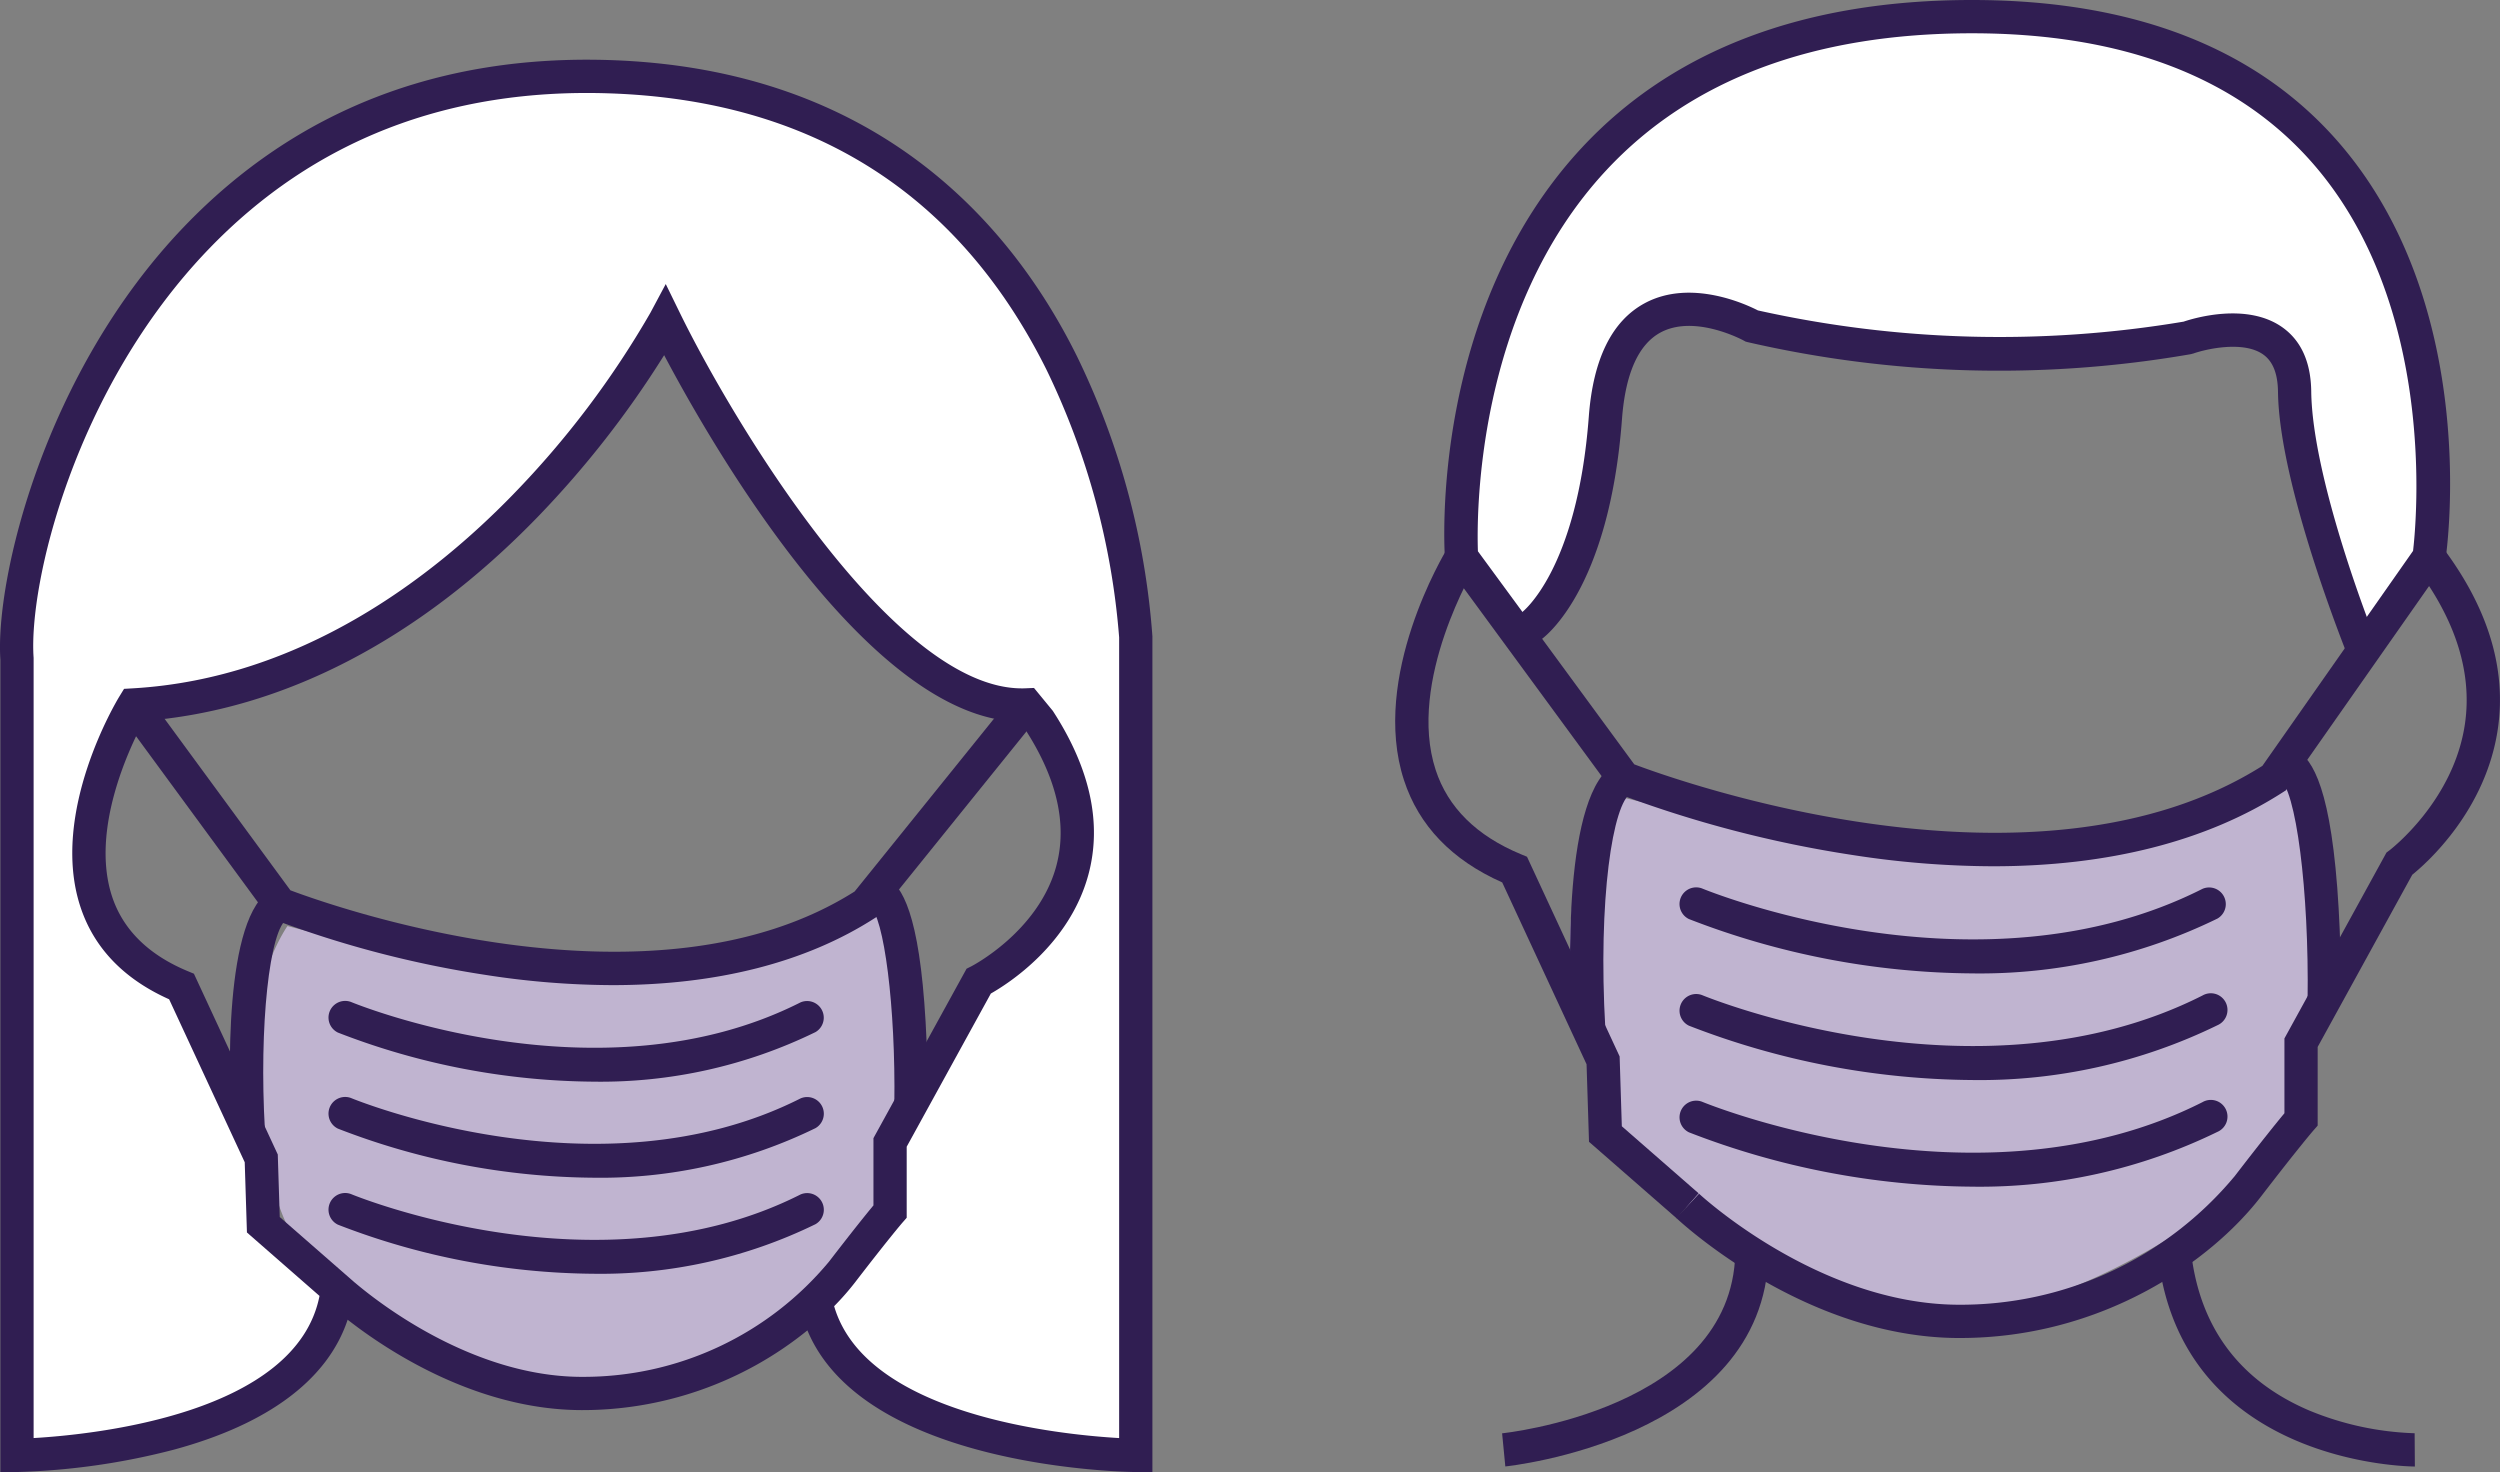 <svg xmlns="http://www.w3.org/2000/svg" width="270.022" height="159.012" viewBox="0 0 270.022 159.012">
  <rect x="0" y="0" width="270.022" height="159.012" fill="#808080" stroke="none"/>
  <g id="Group_100" data-name="Group 100" transform="translate(-140.001 -9200.653)">
    <g id="Group_85" data-name="Group 85" transform="translate(140.001 9207.101)">
      <path id="Path_307" data-name="Path 307" d="M33.7,102.4s-5.978,8.349-3.035,21.937,3.675,14.094,20.187,25.631,40.467-6.957,42.512-9.43S99,131.412,99,131.412s-.472-5.346,0-6,2.443-6.861,2.443-6.861-.552-4.145-.986-8.162-2.884-11.028-2.884-11.028-8.775,8.853-27.716,8.365A167.022,167.022,0,0,1,33.7,102.4Z" transform="translate(-2.651 -8.825)" fill="#c0b4d0"/>
      <path id="Path_295" data-name="Path 295" d="M216.073,363.176c2.958,16.611,34.459,16.938,34.459,16.938V292.172s-2.357-58.436-56.572-60.2c-50.654-1.652-64.58,49.384-63.643,62.574v85.572s32.334-.325,34.428-17.835l-7.96-6.951-.224-7.134L148,329.732c-18.843-7.8-5.139-30.263-5.139-30.263,36.163-2.093,57.1-41.3,57.1-41.3s20.556,42.064,38.827,41.3l1.332,1.61c12.181,18.739-6.471,28.082-6.471,28.082l-9.517,17.32V353.9s-1.332,1.523-5.139,6.471-.988,2.335-.988,2.335" transform="translate(-127.497 -229.912)" fill="#fff"/>
      <path id="Path_120" data-name="Path 120" d="M252.051,381.795l-1.816-.019c-1.268-.013-29.275-.485-35.449-15.3a38.562,38.562,0,0,1-24.568,8.61c-11.243-.091-20.834-6.439-25.091-9.762-2.14,6.439-8.539,11.253-18.725,14.024a75.079,75.079,0,0,1-16.967,2.426l-1.815.018V294.027c-.574-8.561,4.657-30.983,19.913-46.835,12.022-12.492,27.47-18.52,45.914-17.92,29.038.947,43.445,17.881,50.419,31.92a82.7,82.7,0,0,1,8.183,30.318v90.285Zm-34.378-17.932c3.436,11.78,24.433,13.878,30.783,14.244V291.625a80.613,80.613,0,0,0-7.86-28.937c-9.517-19.077-25.419-29.111-47.265-29.823-17.381-.568-31.92,5.092-43.207,16.82-14.511,15.079-19.479,36.2-18.914,44.153l0,.127v84.141c6.505-.377,28.367-2.595,30.879-15.352L154.25,355.9l-.239-7.585-8.165-17.6c-4.914-2.2-8.141-5.571-9.595-10.03-3.312-10.156,3.926-22.2,4.236-22.7l.49-.8.94-.055c18.164-1.051,32.362-11.964,41.074-20.934a98.888,98.888,0,0,0,14.839-19.634l1.657-3.1,1.543,3.155c5.551,11.354,22.9,40.517,36.923,40.517.139,0,.277,0,.416-.009l.891-.037,2.03,2.471c4.048,6.228,5.339,12.188,3.839,17.717-2.042,7.525-8.614,11.73-10.529,12.818l-9.089,16.543v7.674l-.444.509c-.013.015-1.372,1.579-5.094,6.417A28.748,28.748,0,0,1,217.673,363.863Zm-51.753-2.536c2.629,2.23,12.7,10.074,24.328,10.168h.3a34.45,34.45,0,0,0,26.579-12.453c2.659-3.456,4.127-5.265,4.793-6.066v-7.265l10.058-18.3.5-.251c.069-.035,7.284-3.757,9.193-10.852,1.2-4.467.08-9.413-3.335-14.7l-.73-.881c-16.286-.432-33.2-29.951-38.293-39.584a105.688,105.688,0,0,1-13.669,17.485c-12.866,13.274-27.55,20.873-42.53,22.024-1.451,2.688-5.806,11.693-3.438,18.937,1.179,3.6,3.939,6.328,8.2,8.094l.648.269,9.058,19.526.213,6.755,8.127,7.1Z" transform="translate(-127.579 -229.231)" fill="#301e52"/>
      <path id="Path_121" data-name="Path 121" d="M200.25,363.516a90.463,90.463,0,0,1-13.694-1.1,113.249,113.249,0,0,1-22.916-5.992l-.475-.191L147.08,334.313l2.9-2.127,15.47,21.086c4.419,1.665,39.059,13.982,60.94.131l17.163-21.281,2.8,2.256L228.82,356.113l-.243.157C221.126,361.072,211.485,363.516,200.25,363.516Z" transform="translate(-134.085 -263.561)" fill="#301e52"/>
      <path id="Path_122" data-name="Path 122" d="M165.037,389.855c-.315-5.442-.932-23.41,4.373-26.155l1.652,3.192c-1.942,1-3.081,11.638-2.437,22.754Z" transform="translate(-140.014 -274.098)" fill="#301e52"/>
      <path id="Path_123" data-name="Path 123" d="M274.79,386.219l-3.594-.053c.152-10.375-1.105-20.388-2.691-21.428l1.529-3.252c1.617.748,3.579,2.985,4.4,13.73C274.865,380.77,274.793,386,274.79,386.219Z" transform="translate(-174.6 -273.359)" fill="#301e52"/>
      <g id="Group_28" data-name="Group 28" transform="translate(35.403 101.628)">
        <path id="Path_124" data-name="Path 124" d="M209.4,390.5a77.707,77.707,0,0,1-27.588-5.3,1.8,1.8,0,0,1,1.4-3.312c.265.112,26.81,11.05,48.555.053a1.8,1.8,0,0,1,1.622,3.207A52.86,52.86,0,0,1,209.4,390.5Z" transform="translate(-180.714 -381.747)" fill="#301e52"/>
        <path id="Path_125" data-name="Path 125" d="M209.4,406.07a77.708,77.708,0,0,1-27.588-5.3,1.8,1.8,0,0,1,1.4-3.312c.265.112,26.81,11.05,48.555.052a1.8,1.8,0,0,1,1.622,3.208A52.861,52.861,0,0,1,209.4,406.07Z" transform="translate(-180.714 -386.943)" fill="#301e52"/>
        <path id="Path_126" data-name="Path 126" d="M209.4,421.64a77.715,77.715,0,0,1-27.588-5.3,1.8,1.8,0,0,1,1.4-3.312c.265.111,26.81,11.051,48.555.052a1.8,1.8,0,0,1,1.622,3.208A52.858,52.858,0,0,1,209.4,421.64Z" transform="translate(-180.714 -392.139)" fill="#301e52"/>
      </g>
    </g>
    <g id="Group_84" data-name="Group 84" transform="translate(290.692 9200.653)">
      <path id="Path_308" data-name="Path 308" d="M34.242,102.724s-6.821,9.23-3.464,24.251,4.194,15.581,23.036,28.335,46.178-7.691,48.512-10.425,6.436-10.091,6.436-10.091-.539-5.91,0-6.632,2.787-7.584,2.787-7.584-.63-4.582-1.125-9.024-3.291-12.191-3.291-12.191-10.014,9.787-31.628,9.248A196.233,196.233,0,0,1,34.242,102.724Z" transform="translate(-10.961 -16.916)" fill="#c0b4d0"/>
      <path id="Path_296" data-name="Path 296" d="M370.852,288.1s7.571-5.51,8.9-23.207,15.568-9.751,15.568-9.751a118.489,118.489,0,0,0,46.335,1.246s11.23-3.989,11.348,5.733,7.2,27.954,7.2,27.954,8.639-9.627,8.146-12.342,4.737-55.477-49.716-55.477c-57.909,0-54.177,57.437-54.177,57.437Z" transform="translate(-356.352 -220.237)" fill="#fff"/>
      <path id="Path_127" data-name="Path 127" d="M384.137,380.81l-9.47-8.27-.264-8.374-9.111-19.641c-5.439-2.417-9.007-6.129-10.609-11.044-3.647-11.187,4.341-24.475,4.683-25.036l3.069,1.872-1.535-.936,1.535.935c-.075.123-7.47,12.456-4.331,22.06,1.327,4.06,4.428,7.124,9.217,9.107l.648.269,10.005,21.567.237,7.543,8.291,7.24Z" transform="translate(-353.731 -249.215)" fill="#301e52"/>
      <path id="Path_128" data-name="Path 128" d="M429.943,393.657H429.6c-16.479-.133-29.752-12.44-30.308-12.964l2.463-2.618-1.231,1.309,1.23-1.311c.127.119,12.828,11.867,27.876,11.989a38.487,38.487,0,0,0,29.988-13.9c3.014-3.918,4.647-5.925,5.361-6.783V361.3L476,341.226l.314-.234c.067-.05,6.985-5.329,8.173-13.747.773-5.479-1.018-11.15-5.323-16.854l2.869-2.166c4.913,6.509,6.934,13.093,6.007,19.566-1.273,8.89-7.7,14.575-9.253,15.829l-10.219,18.6v8.494l-.444.509c-.015.017-1.524,1.753-5.662,7.133C457.017,385.438,445.25,393.657,429.943,393.657Z" transform="translate(-368.931 -249.141)" fill="#301e52"/>
      <path id="Path_129" data-name="Path 129" d="M420.963,313.119a100.207,100.207,0,0,1-15.17-1.216,125.536,125.536,0,0,1-25.391-6.639l-.475-.191L361.8,280.365l-.037-.519c-.075-1.082-1.647-26.714,14.821-44.376,9.831-10.545,23.971-15.9,42.027-15.916h.078c17.461,0,30.8,5.195,39.658,15.441,15.305,17.713,11.652,43.884,11.488,44.989l-.062.421-17.18,24.512-.3.191C444.058,310.417,433.4,313.119,420.963,313.119Zm-38.753-11.01c4.688,1.772,43.387,15.615,67.845.165l16.273-23.219c.39-3.338,2.524-26.421-10.718-41.726-8.153-9.423-20.6-14.191-37-14.18-17.02.015-30.276,4.985-39.4,14.773-14.2,15.229-14.016,37.555-13.886,41.174Z" transform="translate(-356.388 -219.554)" fill="#301e52"/>
      <path id="Path_130" data-name="Path 130" d="M382.3,372.129c-.349-6.01-1.036-25.852,4.748-28.844l1.652,3.192c-2.008,1.039-3.616,11.51-2.811,25.443Z" transform="translate(-363.191 -260.839)" fill="#301e52"/>
      <path id="Path_131" data-name="Path 131" d="M503.68,368.1l-3.595-.053c.173-11.781-1.267-22.975-3.082-23.956l1.513-3.261c1.746.808,3.867,3.252,4.774,15.075C503.762,362.065,503.684,367.86,503.68,368.1Z" transform="translate(-401.536 -260.021)" fill="#301e52"/>
      <g id="Group_27" data-name="Group 27" transform="translate(30.634 95.816)">
        <path id="Path_132" data-name="Path 132" d="M431.344,372.67A86.027,86.027,0,0,1,400.8,366.8a1.8,1.8,0,0,1,1.4-3.312c.3.124,29.839,12.3,54.059.052a1.8,1.8,0,0,1,1.622,3.208A58.481,58.481,0,0,1,431.344,372.67Z" transform="translate(-399.703 -363.35)" fill="#301e52"/>
        <path id="Path_133" data-name="Path 133" d="M431.344,389.953a86.006,86.006,0,0,1-30.542-5.867,1.8,1.8,0,0,1,1.4-3.312c.3.125,29.839,12.3,54.059.053a1.8,1.8,0,1,1,1.622,3.207A58.474,58.474,0,0,1,431.344,389.953Z" transform="translate(-399.703 -369.117)" fill="#301e52"/>
        <path id="Path_134" data-name="Path 134" d="M431.344,407.236a86.022,86.022,0,0,1-30.542-5.867,1.8,1.8,0,0,1,1.4-3.312c.3.125,29.839,12.3,54.059.053a1.8,1.8,0,1,1,1.622,3.207A58.473,58.473,0,0,1,431.344,407.236Z" transform="translate(-399.703 -374.882)" fill="#301e52"/>
      </g>
      <path id="Path_135" data-name="Path 135" d="M371.41,445.742l-.347-3.578c.248-.024,24.765-2.625,25.184-19.414l3.594.09C399.342,442.809,371.689,445.715,371.41,445.742Z" transform="translate(-359.513 -287.353)" fill="#301e52"/>
      <path id="Path_136" data-name="Path 136" d="M505.114,445.67c-.561,0-25.134-.217-27.734-22.749l3.571-.412c.938,8.12,5.213,13.869,12.709,17.088a32.425,32.425,0,0,0,11.438,2.479l.025,3.594Z" transform="translate(-394.987 -287.273)" fill="#301e52"/>
      <path id="Path_137" data-name="Path 137" d="M375.776,322.829" transform="translate(-361.084 -254.013)" fill="#464646" stroke="#161615" stroke-miterlimit="10" stroke-width="5.395"/>
      <path id="Path_138" data-name="Path 138" d="M398.586,274.307" transform="translate(-368.698 -202.973)" fill="#464646" stroke="#161615" stroke-miterlimit="10" stroke-width="5.395"/>
      <path id="Path_139" data-name="Path 139" d="M463.534,306.424c-.274-.692-7.489-18.612-7.612-28.707-.025-1.985-.554-3.313-1.621-4.059-2.132-1.493-6.149-.574-7.516-.094l-.277.073a120.991,120.991,0,0,1-47.869-1.3l-.219-.058-.2-.11c-.049-.027-5.289-2.874-8.994-.87-2.39,1.292-3.789,4.436-4.159,9.345-1.4,18.635-8.5,23.661-8.8,23.866l-2.02-2.973,1.01,1.487-1.032-1.472c.06-.043,6.005-4.528,7.258-21.177.468-6.22,2.5-10.34,6.052-12.247,4.959-2.666,10.961.139,12.211.783a119.984,119.984,0,0,0,45.982,1.212c1.15-.387,6.8-2.078,10.619.58,2.061,1.437,3.126,3.781,3.165,6.969.115,9.43,6.515,25.7,6.58,25.865Z" transform="translate(-360.569 -235.384)" fill="#301e52"/>
    </g>
  </g>
</svg>
